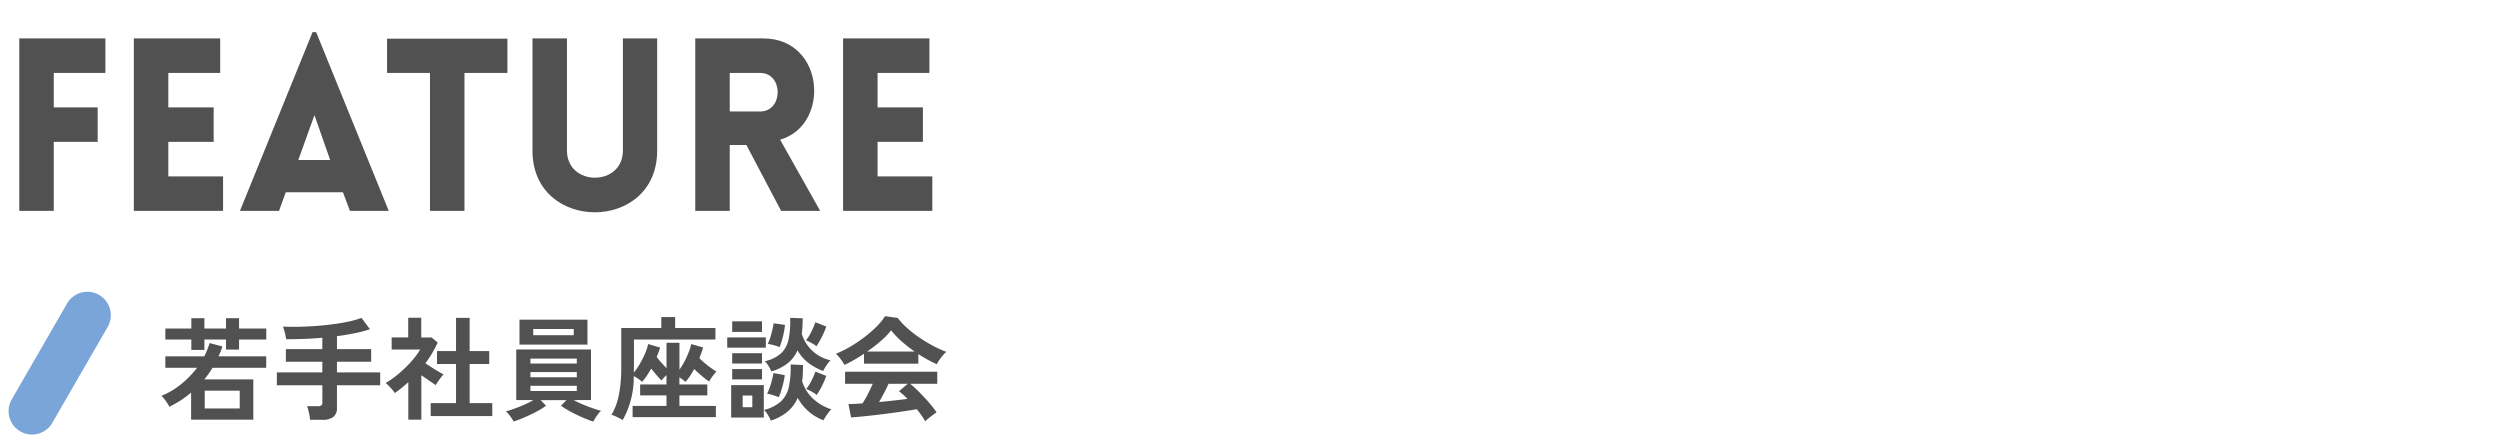 <svg xmlns="http://www.w3.org/2000/svg" width="311" height="55.125" viewBox="0 0 311 55.125">
  <g id="title_feature_03" transform="translate(20163 8521)">
    <rect id="長方形_10448" data-name="長方形 10448" width="311" height="55" transform="translate(-20163 -8521)" fill="none"/>
    <path id="パス_3105" data-name="パス 3105" d="M13.11-17.16v-4.29H2.4V0H6.69V-8.58h5.46v-4.29H6.69v-4.29ZM27.75,0V-4.29H20.94V-8.58h5.64v-4.29H20.94v-4.29h6.45v-4.29H16.65V0Zm2.1,0h4.86l.84-2.31h7.11L43.53,0h4.83L39.33-22.23h-.45Zm7.26-6.33,2.01-5.58,1.95,5.58ZM57.78,0V-17.16h5.34v-4.26H48.15v4.26h5.34V0ZM81.75-7.47V-21.45H77.49V-7.5c0,4.5-6.96,4.5-6.96,0V-21.45H66.24V-7.47C66.24,2.73,81.75,2.73,81.75-7.47ZM102.03,0,97.05-8.85c6.3-1.83,5.55-12.6-2.1-12.6H86.49V0h4.29V-8.19h2.07L97.17,0ZM90.78-17.16h3.78c2.91,0,2.91,4.8,0,4.8H90.78ZM115.98,0V-4.29h-6.81V-8.58h5.64v-4.29h-5.64v-4.29h6.45v-4.29H104.88V0Z" transform="translate(-20163 -8494.77)" fill="#515151"/>
    <path id="パス_3106" data-name="パス 3106" d="M3.92.98V-2.394a11.891,11.891,0,0,1-1.281.959A13.614,13.614,0,0,1,1.218-.63a5.858,5.858,0,0,0-.434-.7,3.843,3.843,0,0,0-.56-.658,9.616,9.616,0,0,0,2.513-1.5A12.243,12.243,0,0,0,4.662-5.474H.714V-6.9H5.558a9.369,9.369,0,0,0,.658-1.652l1.6.42q-.1.322-.224.63t-.266.6h5.936v1.428H6.58q-.224.378-.483.742t-.539.7h6.1V.98ZM3.948-7.7V-8.988H.714V-10.36H3.948v-1.288H5.572v1.288H8.26v-1.288H9.884v1.288h3.388v1.372H9.884v1.246H8.26V-8.988H5.572V-7.7ZM5.614-.42H9.968V-2.632H5.614ZM18.718.994a4.284,4.284,0,0,0-.077-.56Q18.578.112,18.5-.2a3.406,3.406,0,0,0-.161-.5H19.7a.7.7,0,0,0,.42-.1.459.459,0,0,0,.126-.378V-3.3H14.588V-4.9h5.656V-6.23H15.708V-7.8h4.536V-9.212q-1.134.1-2.275.14T15.75-9.03q-.056-.336-.168-.8a5.482,5.482,0,0,0-.238-.77q.9.042,1.946.021t2.156-.1q1.106-.084,2.163-.224t1.96-.336a10.269,10.269,0,0,0,1.547-.448l1.05,1.414a15.416,15.416,0,0,1-1.918.5q-1.05.21-2.184.364V-7.8H26.32V-6.23H22.064V-4.9H27.44v1.6H22.064V-.5A1.372,1.372,0,0,1,21.616.637a2.156,2.156,0,0,1-1.358.357ZM33.726.532v-1.61h3.15V-5.95H34.51V-7.56h2.366v-4.13H38.57v4.13h2.436v1.61H38.57v4.872h2.814V.532ZM30.94.98V-3.682q-.392.35-.812.693t-.868.651A5.135,5.135,0,0,0,28.728-3a6.769,6.769,0,0,0-.6-.588,10.468,10.468,0,0,0,1.183-.805,15.008,15.008,0,0,0,1.225-1.064,14.064,14.064,0,0,0,1.092-1.176,7.977,7.977,0,0,0,.784-1.113H28.868V-9.254h2.058V-11.7H32.55v2.45h1.288l.756.63a13.631,13.631,0,0,1-1.526,2.576q.364.252.791.525t.819.5q.392.231.644.371a4.1,4.1,0,0,0-.329.385q-.189.245-.364.5t-.273.441Q33.978-3.57,33.5-3.9l-.938-.651V.98Zm23,.238q-.616-.21-1.372-.539T51.114-.028a10.121,10.121,0,0,1-1.176-.728l.672-.7H47.4l.672.7a8.648,8.648,0,0,1-1.162.721q-.7.371-1.456.7t-1.4.539q-.1-.168-.266-.413T43.435.315a2.753,2.753,0,0,0-.357-.371q.42-.112,1.029-.329t1.253-.5a9.83,9.83,0,0,0,1.134-.574H44.366v-6.3h9.3v6.3H51.52a11.407,11.407,0,0,0,1.141.546q.637.266,1.246.476t1.015.308a2.553,2.553,0,0,0-.364.392A5.945,5.945,0,0,0,54.2.777Q54.04,1.036,53.942,1.218Zm-9.17-9.576v-3.108h8.456v3.108ZM46.48-9.534h5.04v-.77H46.48ZM46.13-2.59H51.9v-.644H46.13Zm0-1.708H51.9v-.644H46.13Zm0-1.708H51.9v-.616H46.13ZM57.61,1.022q-.154-.1-.427-.238T56.644.525A1.891,1.891,0,0,0,56.21.378a7.7,7.7,0,0,0,.924-2.492,17.029,17.029,0,0,0,.294-3.346v-4.97h4.984v-1.358h1.722v1.358h5.012v1.442H59.01v3.416q0,.182-.007.35T59-4.886a8.117,8.117,0,0,0,.749-1.092,11.907,11.907,0,0,0,.637-1.267,6.351,6.351,0,0,0,.392-1.183l1.484.434a5.538,5.538,0,0,1-.182.56q-.112.294-.238.616.238.322.574.693t.644.693v-3.15h1.61V-5.25a8.272,8.272,0,0,0,.63-1.022A11.568,11.568,0,0,0,65.814-7.4a6.523,6.523,0,0,0,.322-1.029l1.47.42a6.2,6.2,0,0,1-.189.63q-.119.336-.273.7.294.294.679.623t.77.6q.385.273.679.441a6.654,6.654,0,0,0-.5.609,5.238,5.238,0,0,0-.413.637,11.142,11.142,0,0,1-.931-.714q-.5-.42-.931-.84-.252.476-.525.889a5.107,5.107,0,0,1-.553.707,4.967,4.967,0,0,0-.756-.56V-3.4h3.472v1.358H64.666V-.728H69.2V.658H58.842V-.728h4.214V-2.044H59.78V-3.4h3.276V-4.564q-.182.168-.343.343t-.273.315a8.531,8.531,0,0,1-.637-.686q-.329-.392-.651-.784-.266.476-.56.91a6.651,6.651,0,0,1-.574.742,3.212,3.212,0,0,0-.49-.392q-.294-.2-.546-.336A10.852,10.852,0,0,1,57.61,1.022Zm18.424.07a4.35,4.35,0,0,0-.35-.686,3.412,3.412,0,0,0-.49-.644A4.858,4.858,0,0,0,77.28-1.281a3.5,3.5,0,0,0,.994-1.806A11.241,11.241,0,0,0,78.5-5.894l1.54.07q0,.546-.021,1.05a8.452,8.452,0,0,1-.091.952,4.909,4.909,0,0,0,1.33,2.156,6.016,6.016,0,0,0,2.31,1.358,4.23,4.23,0,0,0-.532.644,6.809,6.809,0,0,0-.448.714A6.042,6.042,0,0,1,79.38-1.736,4.7,4.7,0,0,1,78.12-.021,6.135,6.135,0,0,1,76.034,1.092Zm.07-6.118a5.676,5.676,0,0,0-.343-.658,3.138,3.138,0,0,0-.469-.616,4.318,4.318,0,0,0,2.037-.994,3.348,3.348,0,0,0,.924-1.757,11.4,11.4,0,0,0,.189-2.639L80-11.634q0,.532-.028,1.015t-.084.917a4.79,4.79,0,0,0,3.57,3.29,4.983,4.983,0,0,0-.5.637,6.38,6.38,0,0,0-.413.693A7.262,7.262,0,0,1,80.689-6.1a5.267,5.267,0,0,1-1.337-1.547,4.216,4.216,0,0,1-1.218,1.61A5.985,5.985,0,0,1,76.1-5.026Zm-5,5.74V-3.318h4.06V.714Zm-.49-8.694V-9.254h4.8V-7.98Zm.616-1.96v-1.316h3.71V-9.94Zm0,5.908V-5.32h3.71v1.288Zm0-1.974V-7.294h3.71v1.288ZM77.126-8.05a6.584,6.584,0,0,0-.742-.245,4.444,4.444,0,0,0-.728-.147,5.384,5.384,0,0,0,.315-.812q.147-.476.259-.959t.154-.8l1.414.2a8.443,8.443,0,0,1-.126.868q-.1.518-.245,1.029A7.828,7.828,0,0,1,77.126-8.05Zm-.1,6.23q-.308-.126-.735-.259a4.781,4.781,0,0,0-.721-.175,5.248,5.248,0,0,0,.343-.812q.161-.476.28-.952t.175-.8l1.4.252a6.039,6.039,0,0,1-.147.861q-.119.511-.273,1.015A6.908,6.908,0,0,1,77.028-1.82Zm4.69-6.342a4.385,4.385,0,0,0-.63-.406,5.156,5.156,0,0,0-.672-.322,4.959,4.959,0,0,0,.462-.693q.224-.4.406-.812t.294-.749l1.358.532a7.529,7.529,0,0,1-.315.8q-.2.448-.441.882T81.718-8.162ZM81.746-2.1a4.764,4.764,0,0,0-.63-.413,4.77,4.77,0,0,0-.672-.329,5.806,5.806,0,0,0,.658-1.05A9.164,9.164,0,0,0,81.578-5l1.358.532a10.17,10.17,0,0,1-.511,1.2A9.221,9.221,0,0,1,81.746-2.1ZM72.534-.574h1.2V-2.03h-1.2ZM95.242,1.19A6.678,6.678,0,0,0,94.8.476q-.273-.392-.609-.8-.644.112-1.484.238T90.93.168Q89.992.294,89.075.4T87.367.581Q86.576.658,86.016.7L85.694-.966q.308,0,.763-.021t.987-.063a12.378,12.378,0,0,0,.665-1.162q.343-.672.609-1.274H85.274v-1.5H96.74v1.5H93.366a10.451,10.451,0,0,1,.84.742q.462.448.938.959t.875,1a10.482,10.482,0,0,1,.637.854q-.182.112-.462.322t-.546.427A3.875,3.875,0,0,0,95.242,1.19ZM85.19-5.838a4.071,4.071,0,0,0-.28-.462q-.182-.266-.392-.518a3.308,3.308,0,0,0-.392-.406A12.3,12.3,0,0,0,85.911-8.1a17.784,17.784,0,0,0,1.771-1.19,14.567,14.567,0,0,0,1.526-1.33A7.085,7.085,0,0,0,90.244-11.9l1.582.224a8.572,8.572,0,0,0,1.148,1.232,14.4,14.4,0,0,0,1.533,1.2,18.318,18.318,0,0,0,1.7,1.029,13.488,13.488,0,0,0,1.666.756,3.2,3.2,0,0,0-.448.455q-.238.287-.441.581a3.623,3.623,0,0,0-.3.5q-.546-.238-1.127-.56t-1.169-.7v1.19H87.626V-7.224q-.644.434-1.274.791T85.19-5.838ZM88.018-7.5h5.908A17.2,17.2,0,0,1,92.3-8.771,10.053,10.053,0,0,1,91-10.136a8.936,8.936,0,0,1-1.274,1.323A17.929,17.929,0,0,1,88.018-7.5ZM89.5-1.218q.938-.084,1.862-.189t1.68-.2a8.761,8.761,0,0,0-1.064-.952l1.092-.924H90.678q-.238.546-.553,1.141T89.5-1.218Z" transform="translate(-20143.146 -8469.77)" fill="#515151"/>
    <path id="パス_3107" data-name="パス 3107" d="M2.916,0A2.916,2.916,0,0,1,5.832,2.916V16.689a2.916,2.916,0,0,1-5.832,0V2.916A2.916,2.916,0,0,1,2.916,0Z" transform="translate(-20153.197 -8485.77) rotate(30)" fill="#7aa5d9"/>
  </g>
</svg>
